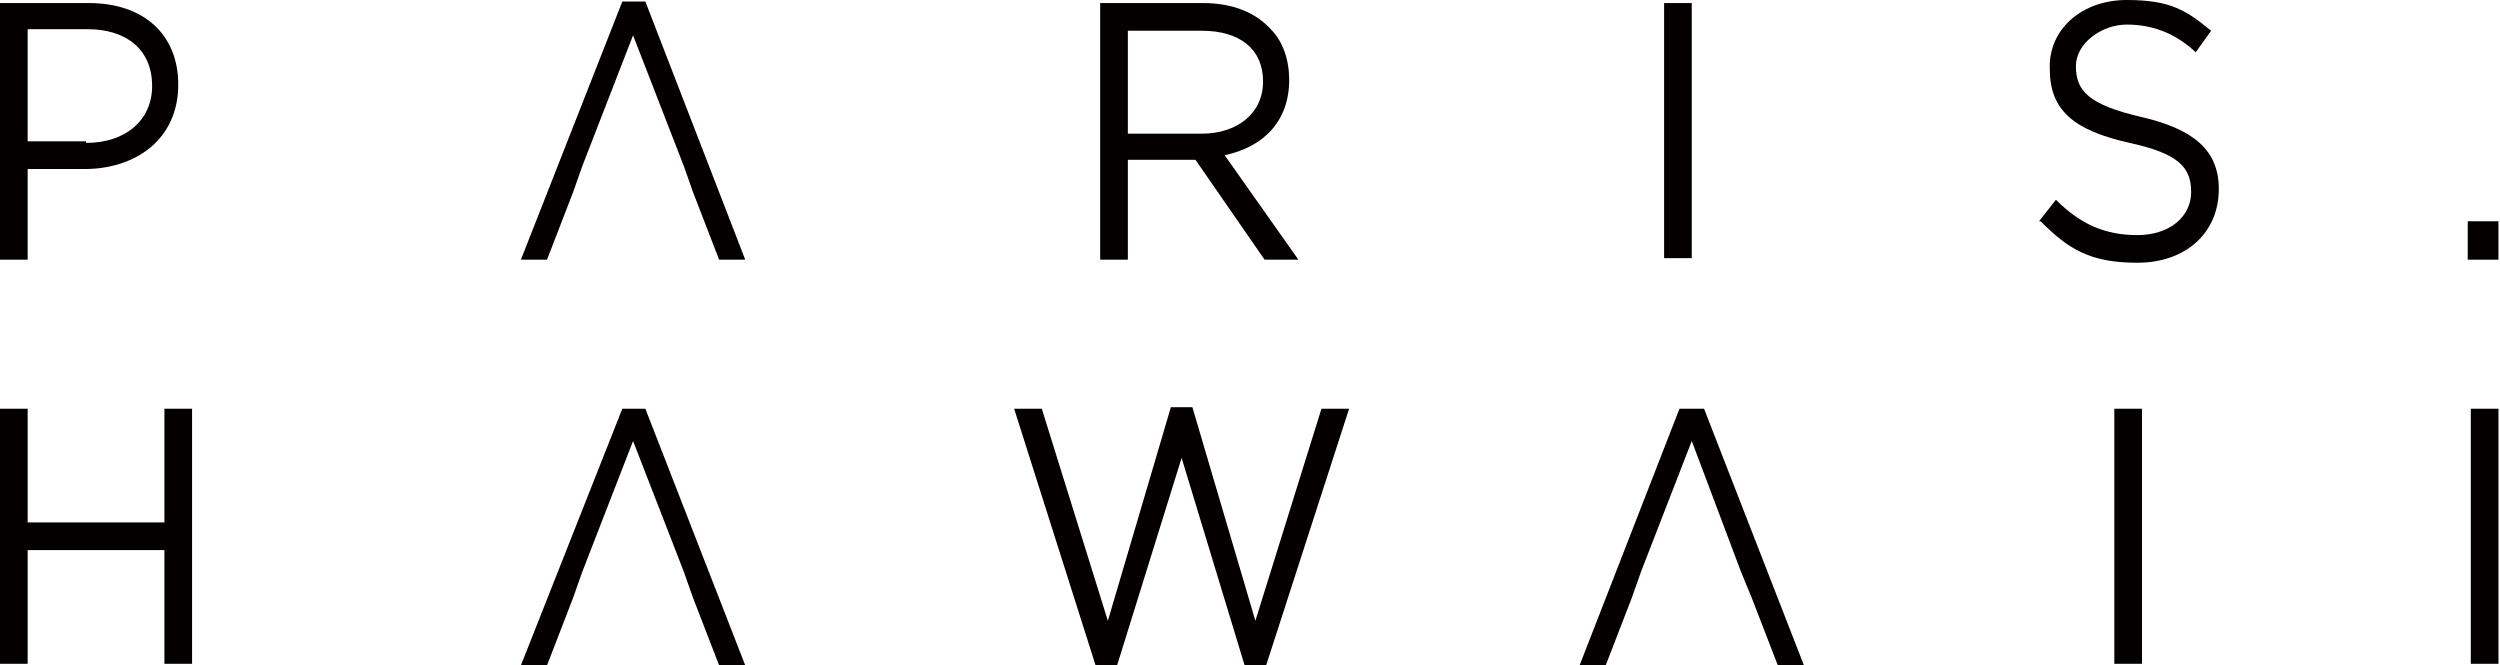 <?xml version="1.0" encoding="UTF-8"?>
<svg id="_レイヤー_1" data-name="レイヤー_1" xmlns="http://www.w3.org/2000/svg" version="1.1" viewBox="0 0 162.7 43.3">
  <!-- Generator: Adobe Illustrator 29.6.1, SVG Export Plug-In . SVG Version: 2.1.1 Build 9)  -->
  <defs>
    <style>
      .st0 {
        fill: #040000;
      }
    </style>
  </defs>
  <path class="st0" d="M0,.2h5.8c3.5,0,5.8,2,5.8,5.3h0c0,3.6-2.8,5.5-6.1,5.5H1.8v5.9H0V.2ZM5.6,9.3c2.6,0,4.3-1.5,4.3-3.7h0c0-2.4-1.7-3.7-4.2-3.7H1.8v7.3h3.8Z"/>
  <path class="st0" d="M71.6.2h6.7c1.9,0,3.4.6,4.4,1.7.8.8,1.2,2,1.2,3.3h0c0,2.8-1.8,4.4-4.2,4.9l4.8,6.8h-2.2l-4.5-6.5h-4.4v6.5h-1.8V.2ZM78.2,8.7c2.3,0,4-1.3,4-3.4h0c0-2.1-1.5-3.3-4-3.3h-4.8v6.7h4.8Z"/>
  <rect class="st0" x="108.3" y=".2" width="1.8" height="16.6"/>
  <path class="st0" d="M132.7,14.4l1.1-1.4c1.6,1.6,3.2,2.3,5.3,2.3s3.5-1.2,3.5-2.8h0c0-1.6-.8-2.5-4-3.2-3.6-.8-5.2-2.1-5.2-4.8h0C133.3,1.9,135.5,0,138.4,0s3.9.7,5.5,2l-1,1.4c-1.4-1.3-2.9-1.8-4.5-1.8s-3.3,1.2-3.3,2.7h0c0,1.6.8,2.5,4.2,3.3,3.5.8,5.1,2.2,5.1,4.7h0c0,2.9-2.2,4.8-5.3,4.8s-4.5-.9-6.3-2.7"/>
  <rect class="st0" x="160.6" y="14.4" width="2" height="2.5"/>
  <polygon class="st0" points="0 26.6 1.8 26.6 1.8 34 10.7 34 10.7 26.6 12.5 26.6 12.5 43.2 10.7 43.2 10.7 35.8 1.8 35.8 1.8 43.2 0 43.2 0 26.6"/>
  <polygon class="st0" points="66 26.6 67.8 26.6 72.1 40.4 76.2 26.5 77.6 26.5 81.7 40.4 86 26.6 87.8 26.6 82.4 43.3 81 43.3 76.9 29.8 72.7 43.3 71.3 43.3 66 26.6"/>
  <rect class="st0" x="137.6" y="26.6" width="1.8" height="16.6"/>
  <rect class="st0" x="160.8" y="26.6" width="1.8" height="16.6"/>
  <polygon class="st0" points="42 .1 40.5 .1 33.9 16.9 35.6 16.9 37.3 12.5 37.9 10.8 41.2 2.3 44.5 10.8 45.1 12.5 46.8 16.9 48.5 16.9 42 .1"/>
  <polygon class="st0" points="42 26.6 40.5 26.6 33.9 43.3 35.6 43.3 37.3 38.9 37.9 37.2 41.2 28.7 44.5 37.2 45.1 38.9 46.8 43.3 48.5 43.3 42 26.6"/>
  <polygon class="st0" points="110.9 26.6 109.3 26.6 102.8 43.3 104.5 43.3 106.2 38.9 106.8 37.2 110.1 28.7 113.3 37.2 114 38.9 115.7 43.3 117.4 43.3 110.9 26.6"/>
</svg>